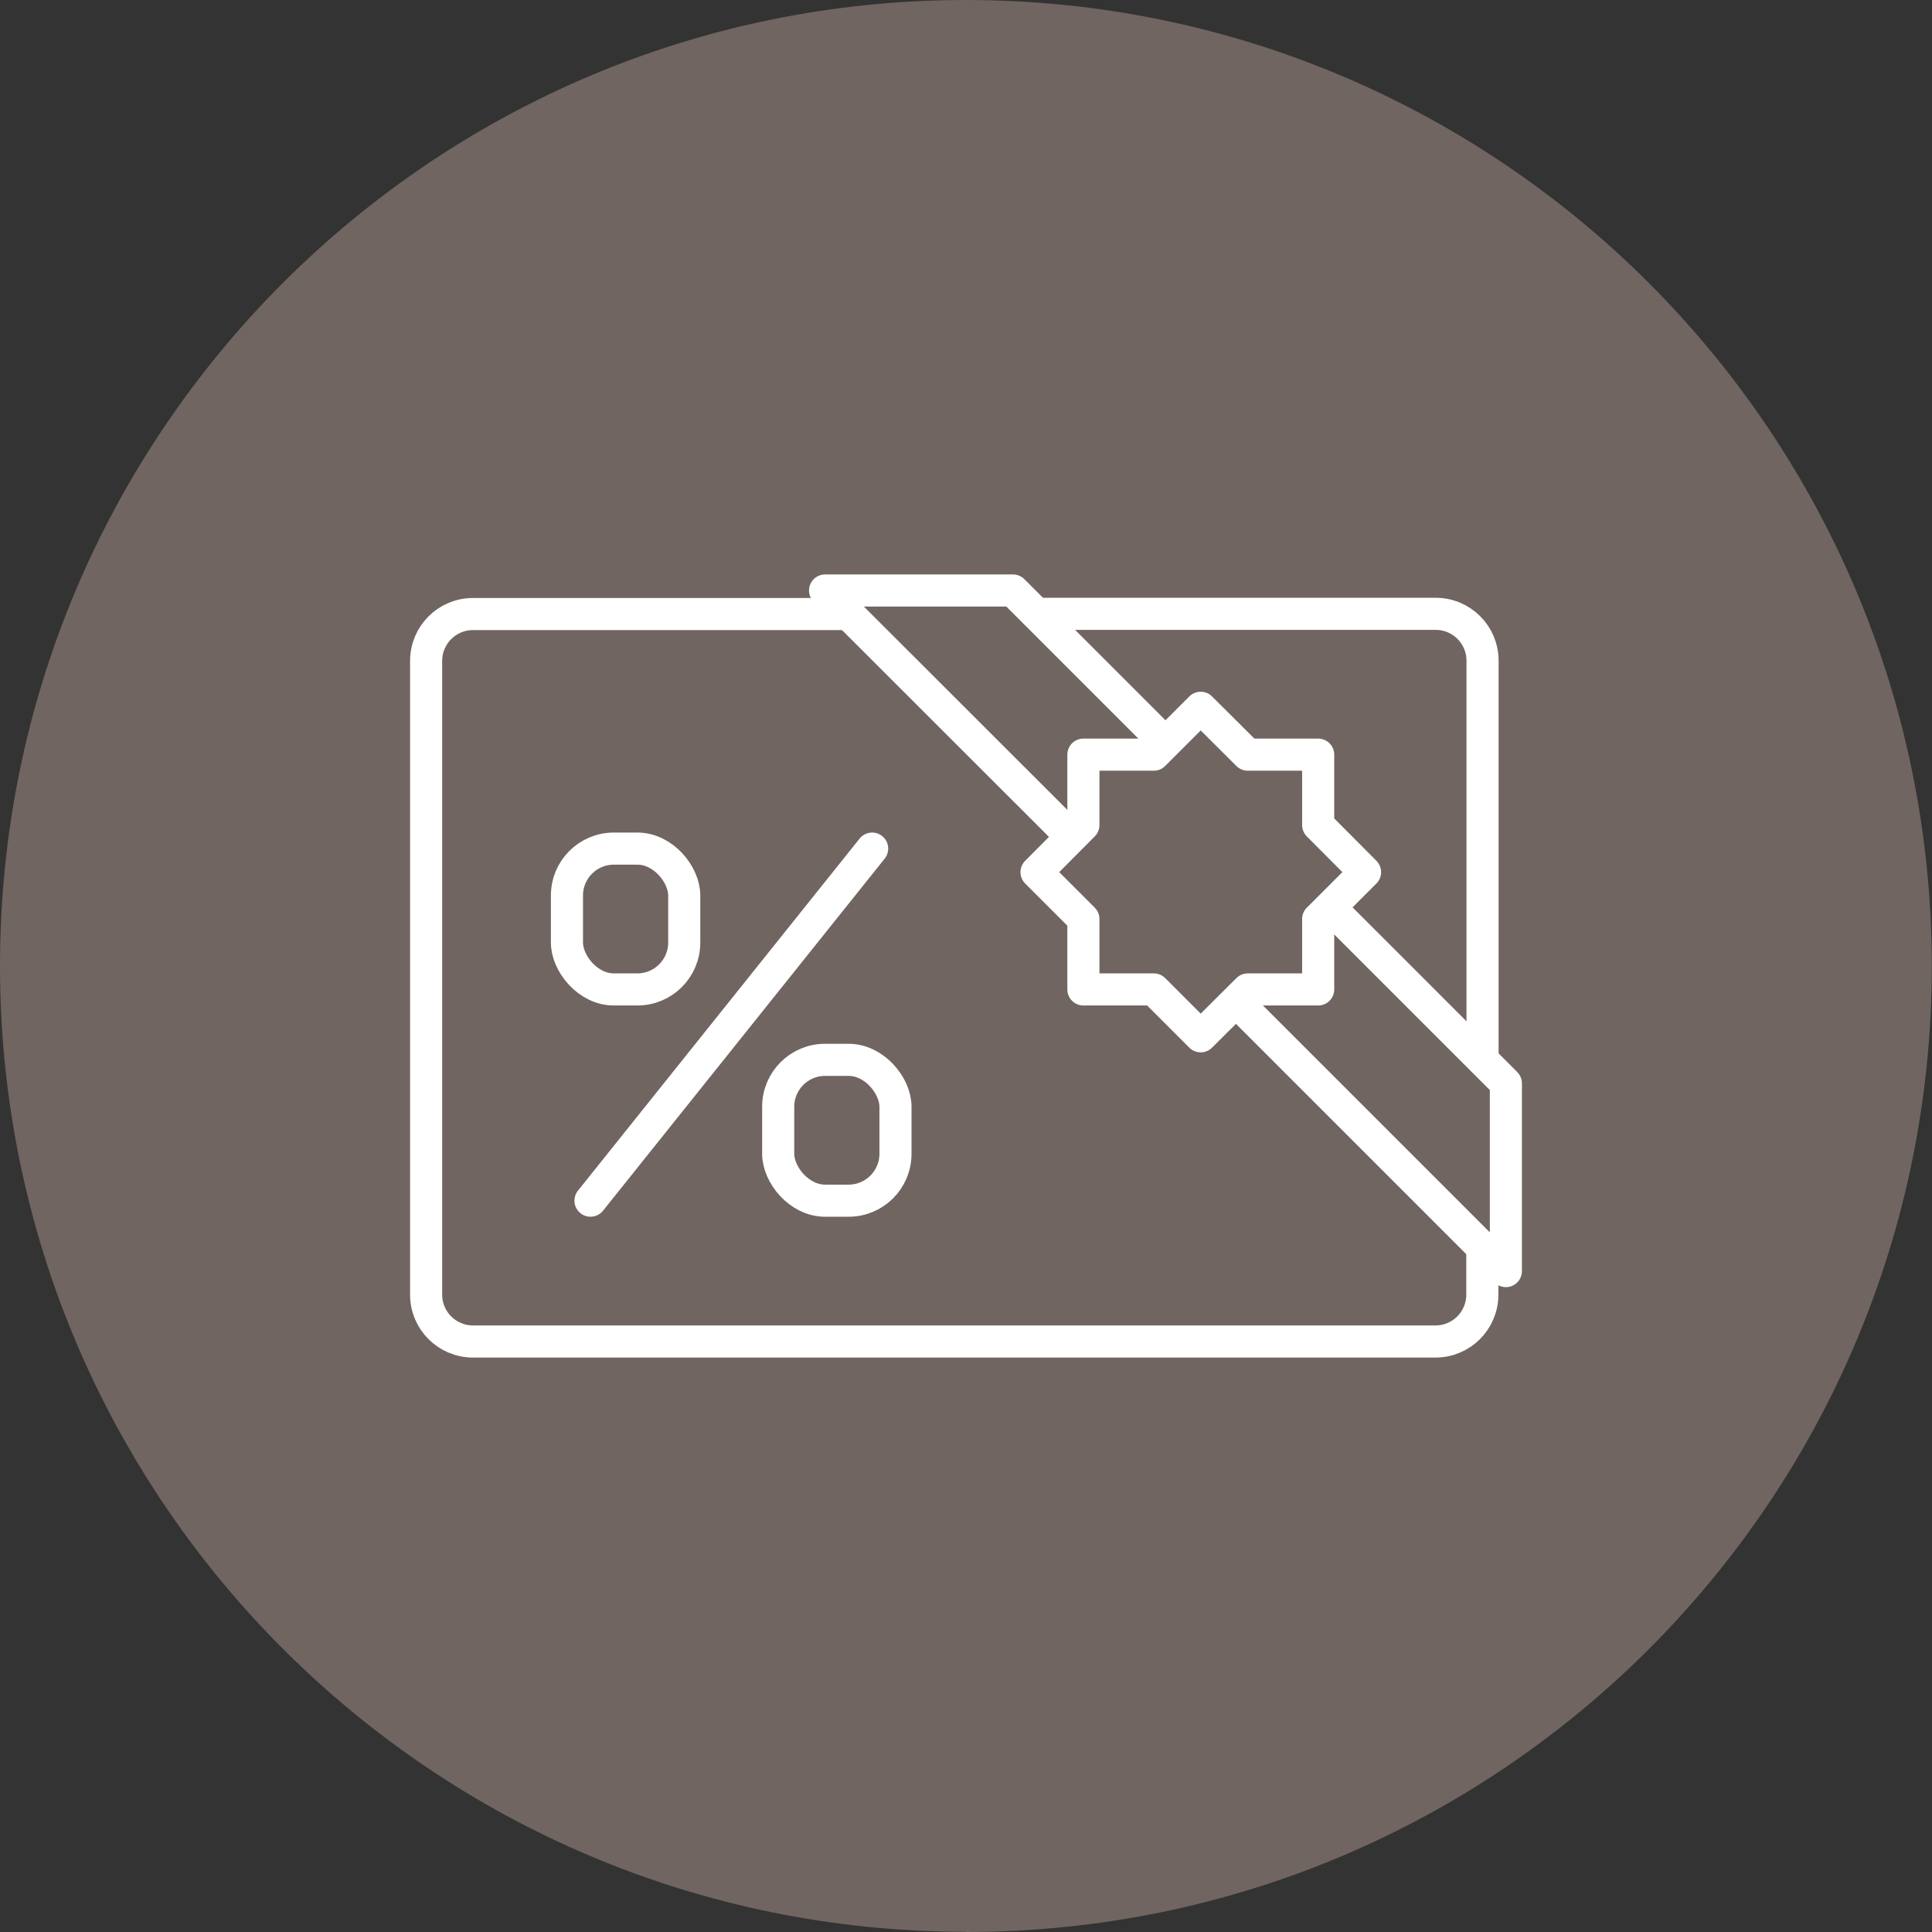<?xml version="1.0" encoding="UTF-8"?><svg id="Ebene_1" xmlns="http://www.w3.org/2000/svg" width="90.27" height="90.27" viewBox="0 0 90.27 90.27"><rect x="0" y="0" width="90.27" height="90.27" fill="#333333" stroke="none"/><defs><style>.cls-1{fill:#706561;stroke-width:0px;}.cls-2{fill:none;stroke:#fff;stroke-linecap:round;stroke-linejoin:round;stroke-width:1.5px;}</style></defs><g id="HG"><path class="cls-1" d="m45.13,90.27c24.93,0,45.13-20.21,45.13-45.13S70.06,0,45.13,0,0,20.21,0,45.13s20.21,45.13,45.13,45.13"/></g><path class="cls-2" d="m69.26,58.3v2.19c0,1.21-.98,2.19-2.19,2.19H22.1c-1.21,0-2.19-.98-2.19-2.19v-29.61c0-1.21.98-2.19,2.19-2.19h17.55"/><path class="cls-2" d="m48.43,28.68h18.65c1.21,0,2.19.98,2.19,2.19v18.65"/><polyline class="cls-2" points="53.91 34.17 47.33 27.59 38.55 27.59 49.52 38.55"/><polyline class="cls-2" points="58.3 47.33 70.36 59.39 70.36 50.62 62.68 42.94"/><polygon class="cls-2" points="56.1 33.07 58.3 35.26 61.59 35.26 61.59 38.55 63.78 40.75 61.59 42.94 61.59 46.23 58.3 46.23 56.1 48.42 53.91 46.23 50.62 46.23 50.62 42.94 48.43 40.75 50.62 38.55 50.62 35.26 53.91 35.26 56.1 33.07"/><rect class="cls-2" x="26.49" y="39.65" width="5.48" height="6.58" rx="2.19" ry="2.19"/><rect class="cls-2" x="36.36" y="49.52" width="5.48" height="6.58" rx="2.19" ry="2.19"/><line class="cls-2" x1="40.75" y1="39.65" x2="27.59" y2="56.1"/></svg>